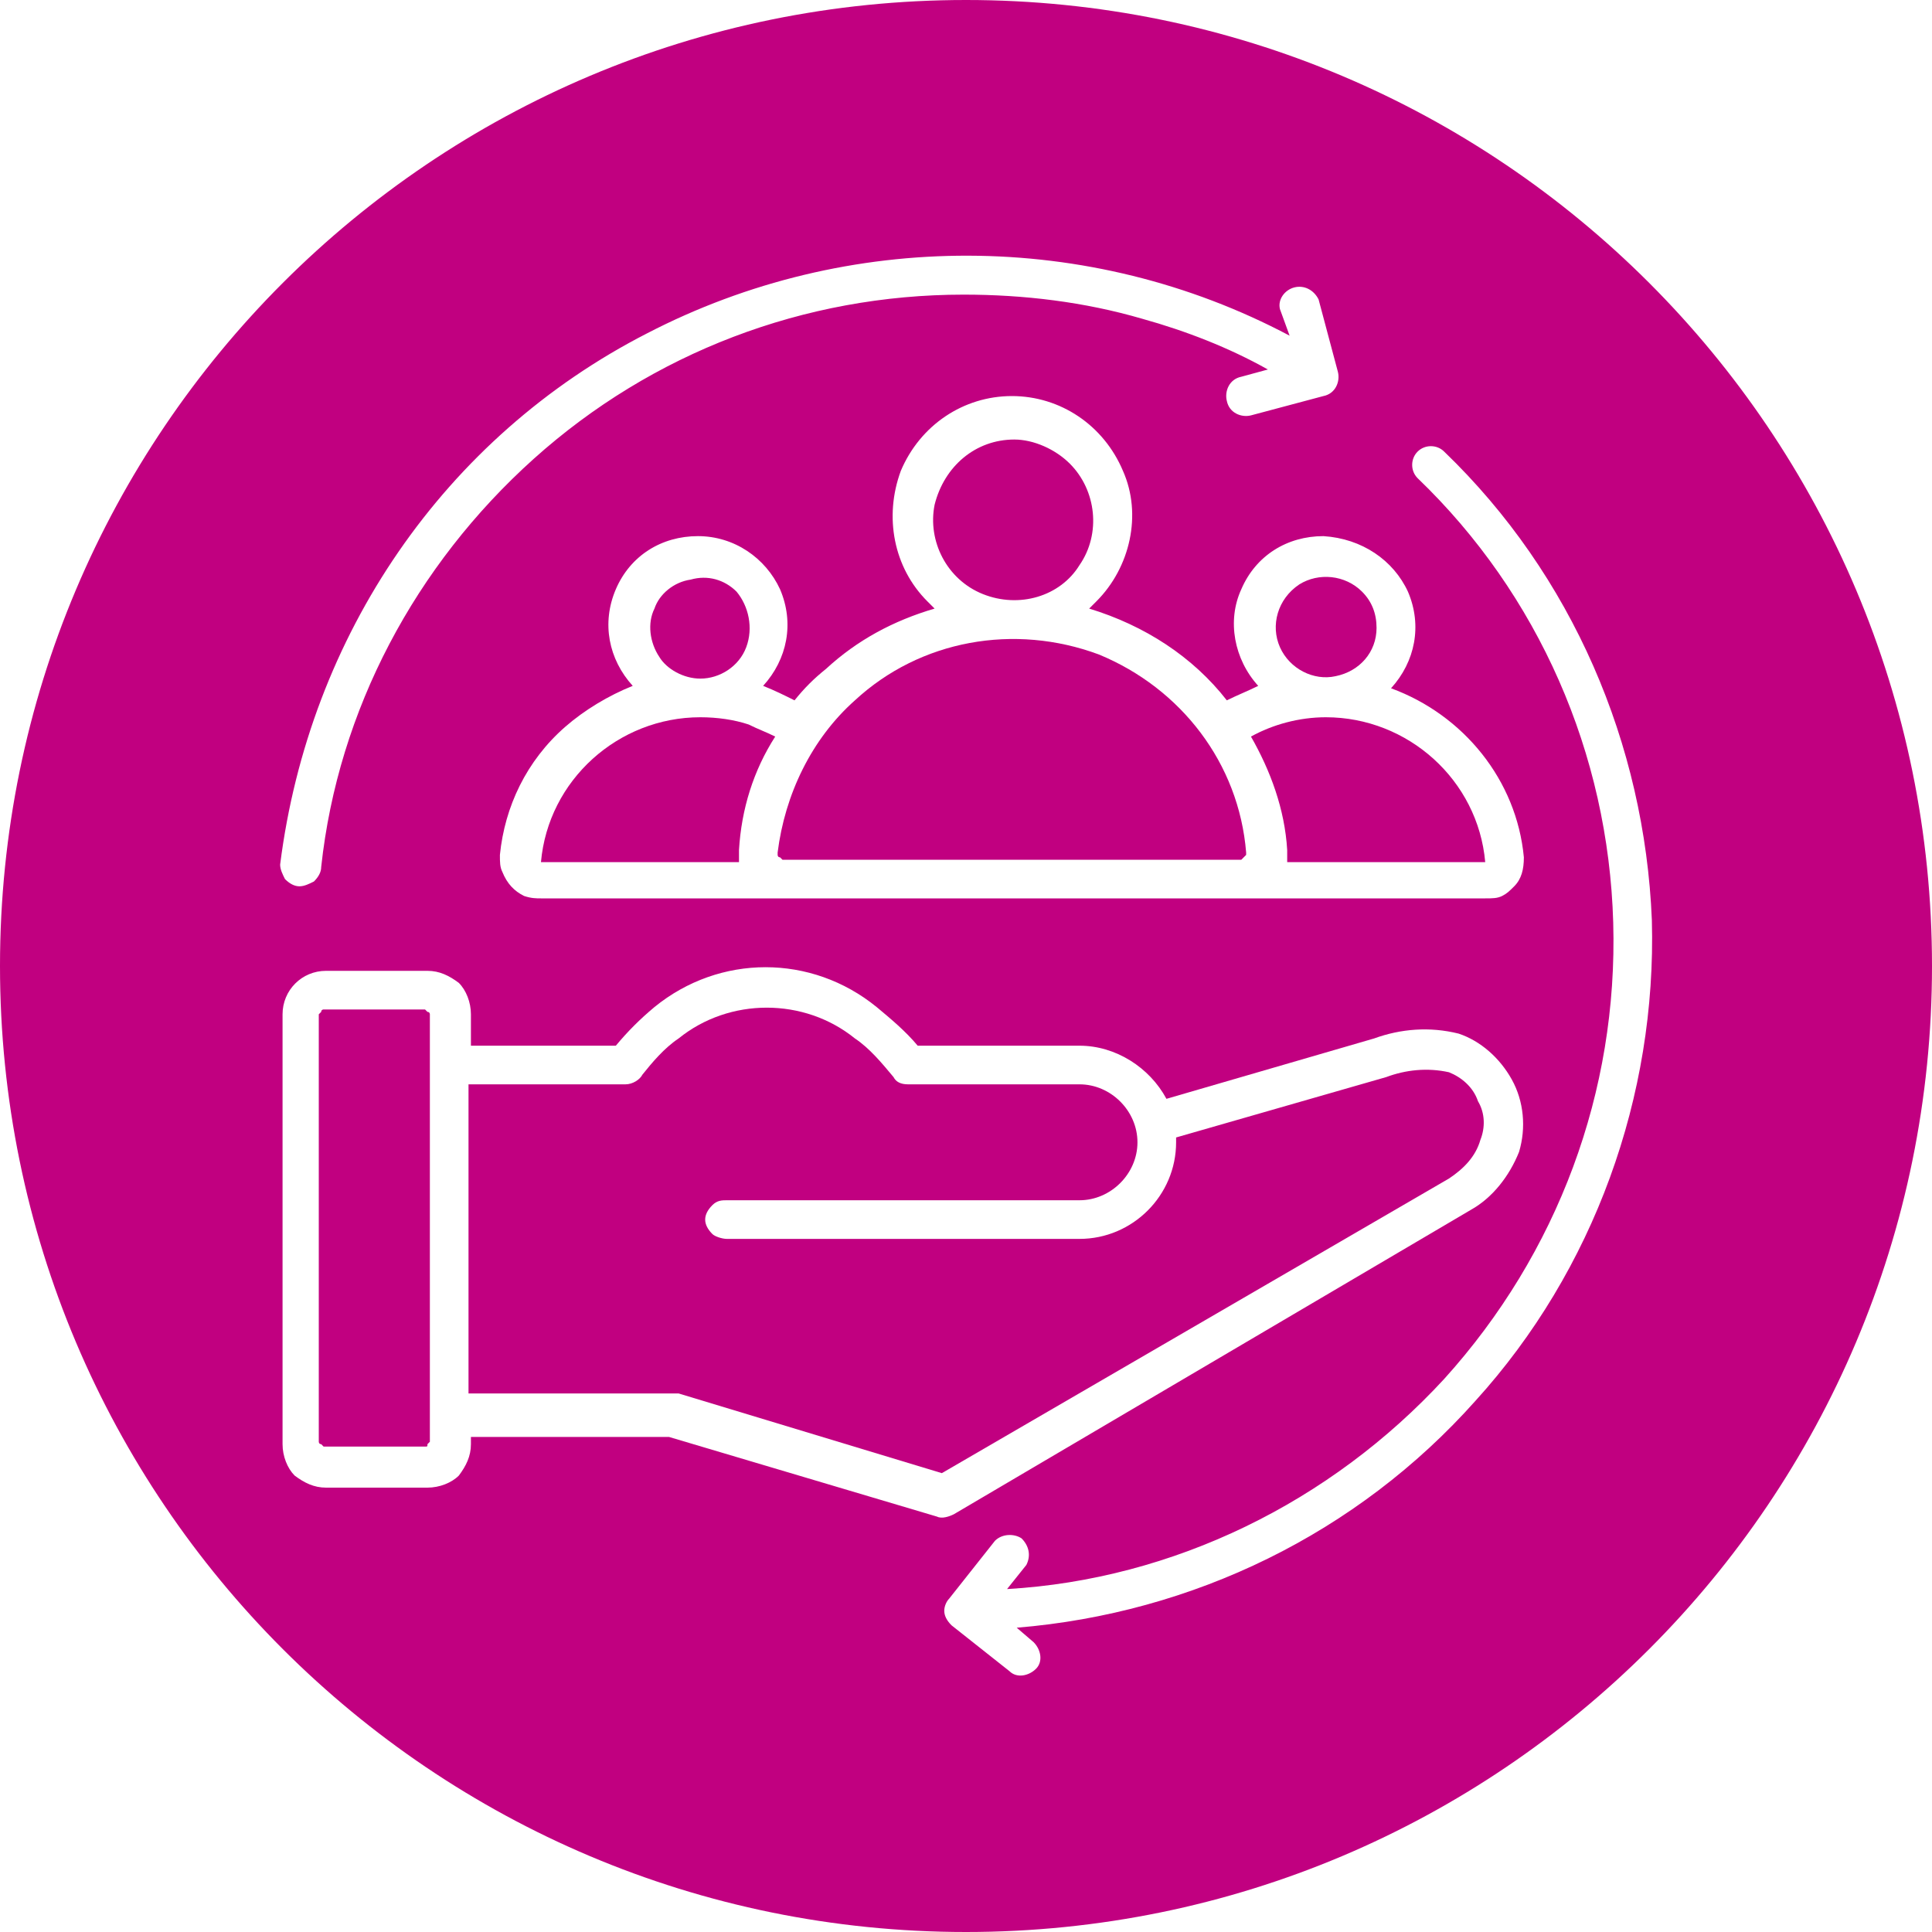 <svg xmlns="http://www.w3.org/2000/svg" xmlns:xlink="http://www.w3.org/1999/xlink" id="Layer_1" x="0px" y="0px" viewBox="0 0 80 80" style="enable-background:new 0 0 80 80;" xml:space="preserve"><style type="text/css">	.st0{fill:#C10080;}</style><g>	<g>		<g>			<path class="st0" d="M40.7,24.6c1.5,0.6,3.2,0.1,4-1.2c0.9-1.3,0.7-3.1-0.4-4.2c-0.6-0.6-1.5-1-2.3-1c-1.6,0-2.9,1.1-3.3,2.7    C38.4,22.4,39.2,24,40.7,24.6z"></path>		</g>		<g>			<path class="st0" d="M53,26.8c0.4,0.9,1.4,1.4,2.3,1.2c1-0.2,1.7-1,1.7-2c0-0.6-0.2-1.1-0.6-1.5c-0.7-0.7-1.8-0.8-2.6-0.3    C52.9,24.8,52.6,25.9,53,26.8z"></path>		</g>		<g>			<path class="st0" d="M45.5,27.1c-3.5-1.3-7.4-0.6-10.1,1.9h0c-1.8,1.6-2.9,3.9-3.2,6.3c0,0,0,0.1,0,0.1s0,0.1,0.1,0.1    c0,0,0.1,0.1,0.1,0.1c0,0,0.1,0,0.1,0h18.8c0,0,0.1,0,0.1,0c0,0,0.1-0.1,0.1-0.1c0,0,0.1-0.1,0.1-0.1c0,0,0-0.1,0-0.1    C51.3,31.6,48.9,28.5,45.5,27.1z"></path>		</g>		<g>			<path class="st0" d="M29,28.1c0.8,0,1.6-0.5,1.9-1.3c0.3-0.8,0.1-1.7-0.4-2.3C30,24,29.3,23.8,28.6,24c-0.7,0.1-1.3,0.6-1.5,1.2    c-0.3,0.6-0.2,1.4,0.2,2C27.6,27.7,28.3,28.1,29,28.1z"></path>		</g>		<g>			<path class="st0" d="M32.1,30.5c-0.4-0.2-0.7-0.3-1.1-0.5c-0.6-0.2-1.3-0.3-2-0.3c-3.4,0-6.3,2.6-6.6,6v0h8.2c0-0.2,0-0.4,0-0.5    l0,0C30.7,33.5,31.2,31.9,32.1,30.5z"></path>		</g>		<g>			<path class="st0" d="M51.8,30.5L51.8,30.5c0.8,1.4,1.4,3,1.5,4.7c0,0.2,0,0.4,0,0.5h8.2l0,0h0c-0.3-3.4-3.2-6-6.6-6    C53.8,29.7,52.7,30,51.8,30.5z"></path>		</g>		<g>			<path class="st0" d="M60,48.8c0.6-0.4,1.1-0.9,1.3-1.6c0.2-0.5,0.2-1.1-0.1-1.6C61,45,60.5,44.6,60,44.4    c-0.9-0.2-1.8-0.1-2.6,0.2l-8.7,2.5c0,0.1,0,0.2,0,0.2v0c0,2.2-1.8,4-4,4H30.1c-0.2,0-0.5-0.1-0.6-0.2c-0.2-0.2-0.3-0.4-0.3-0.6    c0-0.2,0.1-0.4,0.3-0.6c0.2-0.2,0.4-0.2,0.6-0.2h14.6c1.3,0,2.4-1.1,2.4-2.4c0-1.3-1.1-2.4-2.4-2.4h-7.1c-0.3,0-0.5-0.1-0.6-0.3    c-0.5-0.6-1-1.2-1.6-1.6c-2.1-1.7-5.2-1.7-7.3,0c-0.6,0.4-1.1,1-1.5,1.5c-0.1,0.2-0.4,0.4-0.7,0.4h-6.5v12.8h8.4    c0.1,0,0.2,0,0.3,0l10.9,3.3L60,48.8L60,48.8z"></path>		</g>		<g>			<path class="st0" d="M17.6,41.8h-4.2c0,0-0.1,0-0.1,0.1c0,0-0.1,0.1-0.1,0.1v17.7c0,0,0,0.1,0.1,0.1c0,0,0.1,0.1,0.1,0.1h4.2    c0.1,0,0.1,0,0.1-0.1c0,0,0.1-0.1,0.1-0.1v-1.1V42c0,0,0-0.1-0.1-0.1C17.7,41.9,17.7,41.9,17.6,41.8z"></path>		</g>		<g>			<g>				<path class="st0" d="M40,0L40,0C17.9,0,0,17.9,0,40c0,22.1,17.9,40,40,40h0c22.1,0,40-17.9,40-40C80,17.9,62.1,0,40,0z      M58.3,24.5c0.6,1.4,0.3,2.9-0.7,4c3,1.1,5.2,3.8,5.5,7c0,0.5-0.1,0.9-0.4,1.2c-0.2,0.2-0.3,0.3-0.5,0.4     c-0.2,0.1-0.4,0.1-0.7,0.1H22.4c-0.2,0-0.4,0-0.7-0.1c-0.4-0.2-0.7-0.5-0.9-1c-0.1-0.2-0.1-0.4-0.1-0.7c0.2-2,1.1-3.9,2.7-5.3     c0.8-0.7,1.8-1.3,2.8-1.7c-1-1.1-1.3-2.6-0.7-4c0.6-1.4,1.9-2.2,3.4-2.2c1.5,0,2.8,0.9,3.4,2.2c0.6,1.4,0.3,2.9-0.7,4     c0.5,0.2,0.9,0.4,1.3,0.6h0v0c0.4-0.5,0.8-0.9,1.3-1.3c1.3-1.2,2.8-2,4.5-2.5c-0.1-0.1-0.2-0.2-0.3-0.3     c-1.4-1.4-1.8-3.5-1.1-5.4c0.8-1.9,2.6-3.1,4.6-3.1c2,0,3.8,1.2,4.6,3.1c0.8,1.8,0.3,4-1.1,5.4c-0.1,0.1-0.2,0.2-0.3,0.3h0     c2.3,0.7,4.3,2,5.7,3.8c0.4-0.2,0.9-0.4,1.3-0.6c-1-1.1-1.3-2.7-0.7-4c0.6-1.4,1.9-2.2,3.4-2.2C56.4,22.3,57.7,23.2,58.3,24.5z      M26.8,13.8c8.3-4.3,18.3-4.3,26.6,0.1L53,12.8c0,0,0,0,0,0v0l0,0c-0.1-0.4,0.2-0.8,0.6-0.9c0.4-0.1,0.8,0.1,1,0.5l0.8,3     c0.1,0.4-0.1,0.9-0.6,1l-3,0.8c-0.4,0.1-0.9-0.1-1-0.6c-0.1-0.4,0.1-0.9,0.6-1l1.1-0.3h0c-1.6-0.9-3.4-1.6-5.2-2.1     c-2.4-0.7-4.9-1-7.4-1c-6.6,0-12.9,2.4-17.8,6.8c-4.9,4.4-8.1,10.4-8.8,16.9c0,0.2-0.1,0.4-0.3,0.6c-0.2,0.1-0.4,0.2-0.6,0.2     c-0.2,0-0.4-0.1-0.6-0.3c-0.1-0.2-0.2-0.4-0.2-0.6C12.8,26.3,18.4,18.1,26.8,13.8z M27.7,59.5h-8.2v0.3c0,0.5-0.2,0.9-0.5,1.3     c-0.3,0.3-0.8,0.5-1.3,0.5h-4.2c-0.5,0-0.9-0.2-1.3-0.5c-0.3-0.3-0.5-0.8-0.5-1.3V42c0-1,0.8-1.8,1.8-1.8h4.2     c0.5,0,0.9,0.2,1.3,0.5c0.3,0.3,0.5,0.8,0.5,1.3v1.3h1.2h4.8c0.5-0.6,1-1.1,1.6-1.6c2.7-2.2,6.5-2.2,9.2,0     c0.6,0.5,1.2,1,1.7,1.6h6.7c1.5,0,2.9,0.9,3.6,2.2l8.6-2.5c1.1-0.4,2.3-0.5,3.5-0.2c0.9,0.3,1.7,1,2.2,1.9c0.5,0.9,0.6,2,0.3,3     c-0.4,1-1.1,1.9-2,2.4L39.5,62.7c-0.2,0.1-0.5,0.2-0.7,0.1L27.7,59.5z M61.1,58c-4.9,5.5-11.7,8.8-19,9.4l0.7,0.6     c0.3,0.3,0.4,0.8,0.1,1.1c-0.3,0.3-0.8,0.4-1.1,0.1l-2.4-1.9l0,0c-0.2-0.2-0.3-0.4-0.3-0.6c0-0.2,0.1-0.4,0.2-0.5l1.9-2.4     c0.3-0.3,0.8-0.3,1.1-0.1c0.3,0.3,0.4,0.7,0.2,1.1l-0.8,1l0,0c6.9-0.4,13.4-3.6,18.1-8.7c4.7-5.2,7.2-11.9,7-18.9     c-0.2-7-3.1-13.6-8.1-18.4c-0.3-0.3-0.3-0.8,0-1.1c0.3-0.3,0.8-0.3,1.1,0c5.3,5.1,8.3,12.1,8.6,19.4C68.6,45.4,66,52.6,61.1,58z     "></path>			</g>		</g>	</g></g></svg>